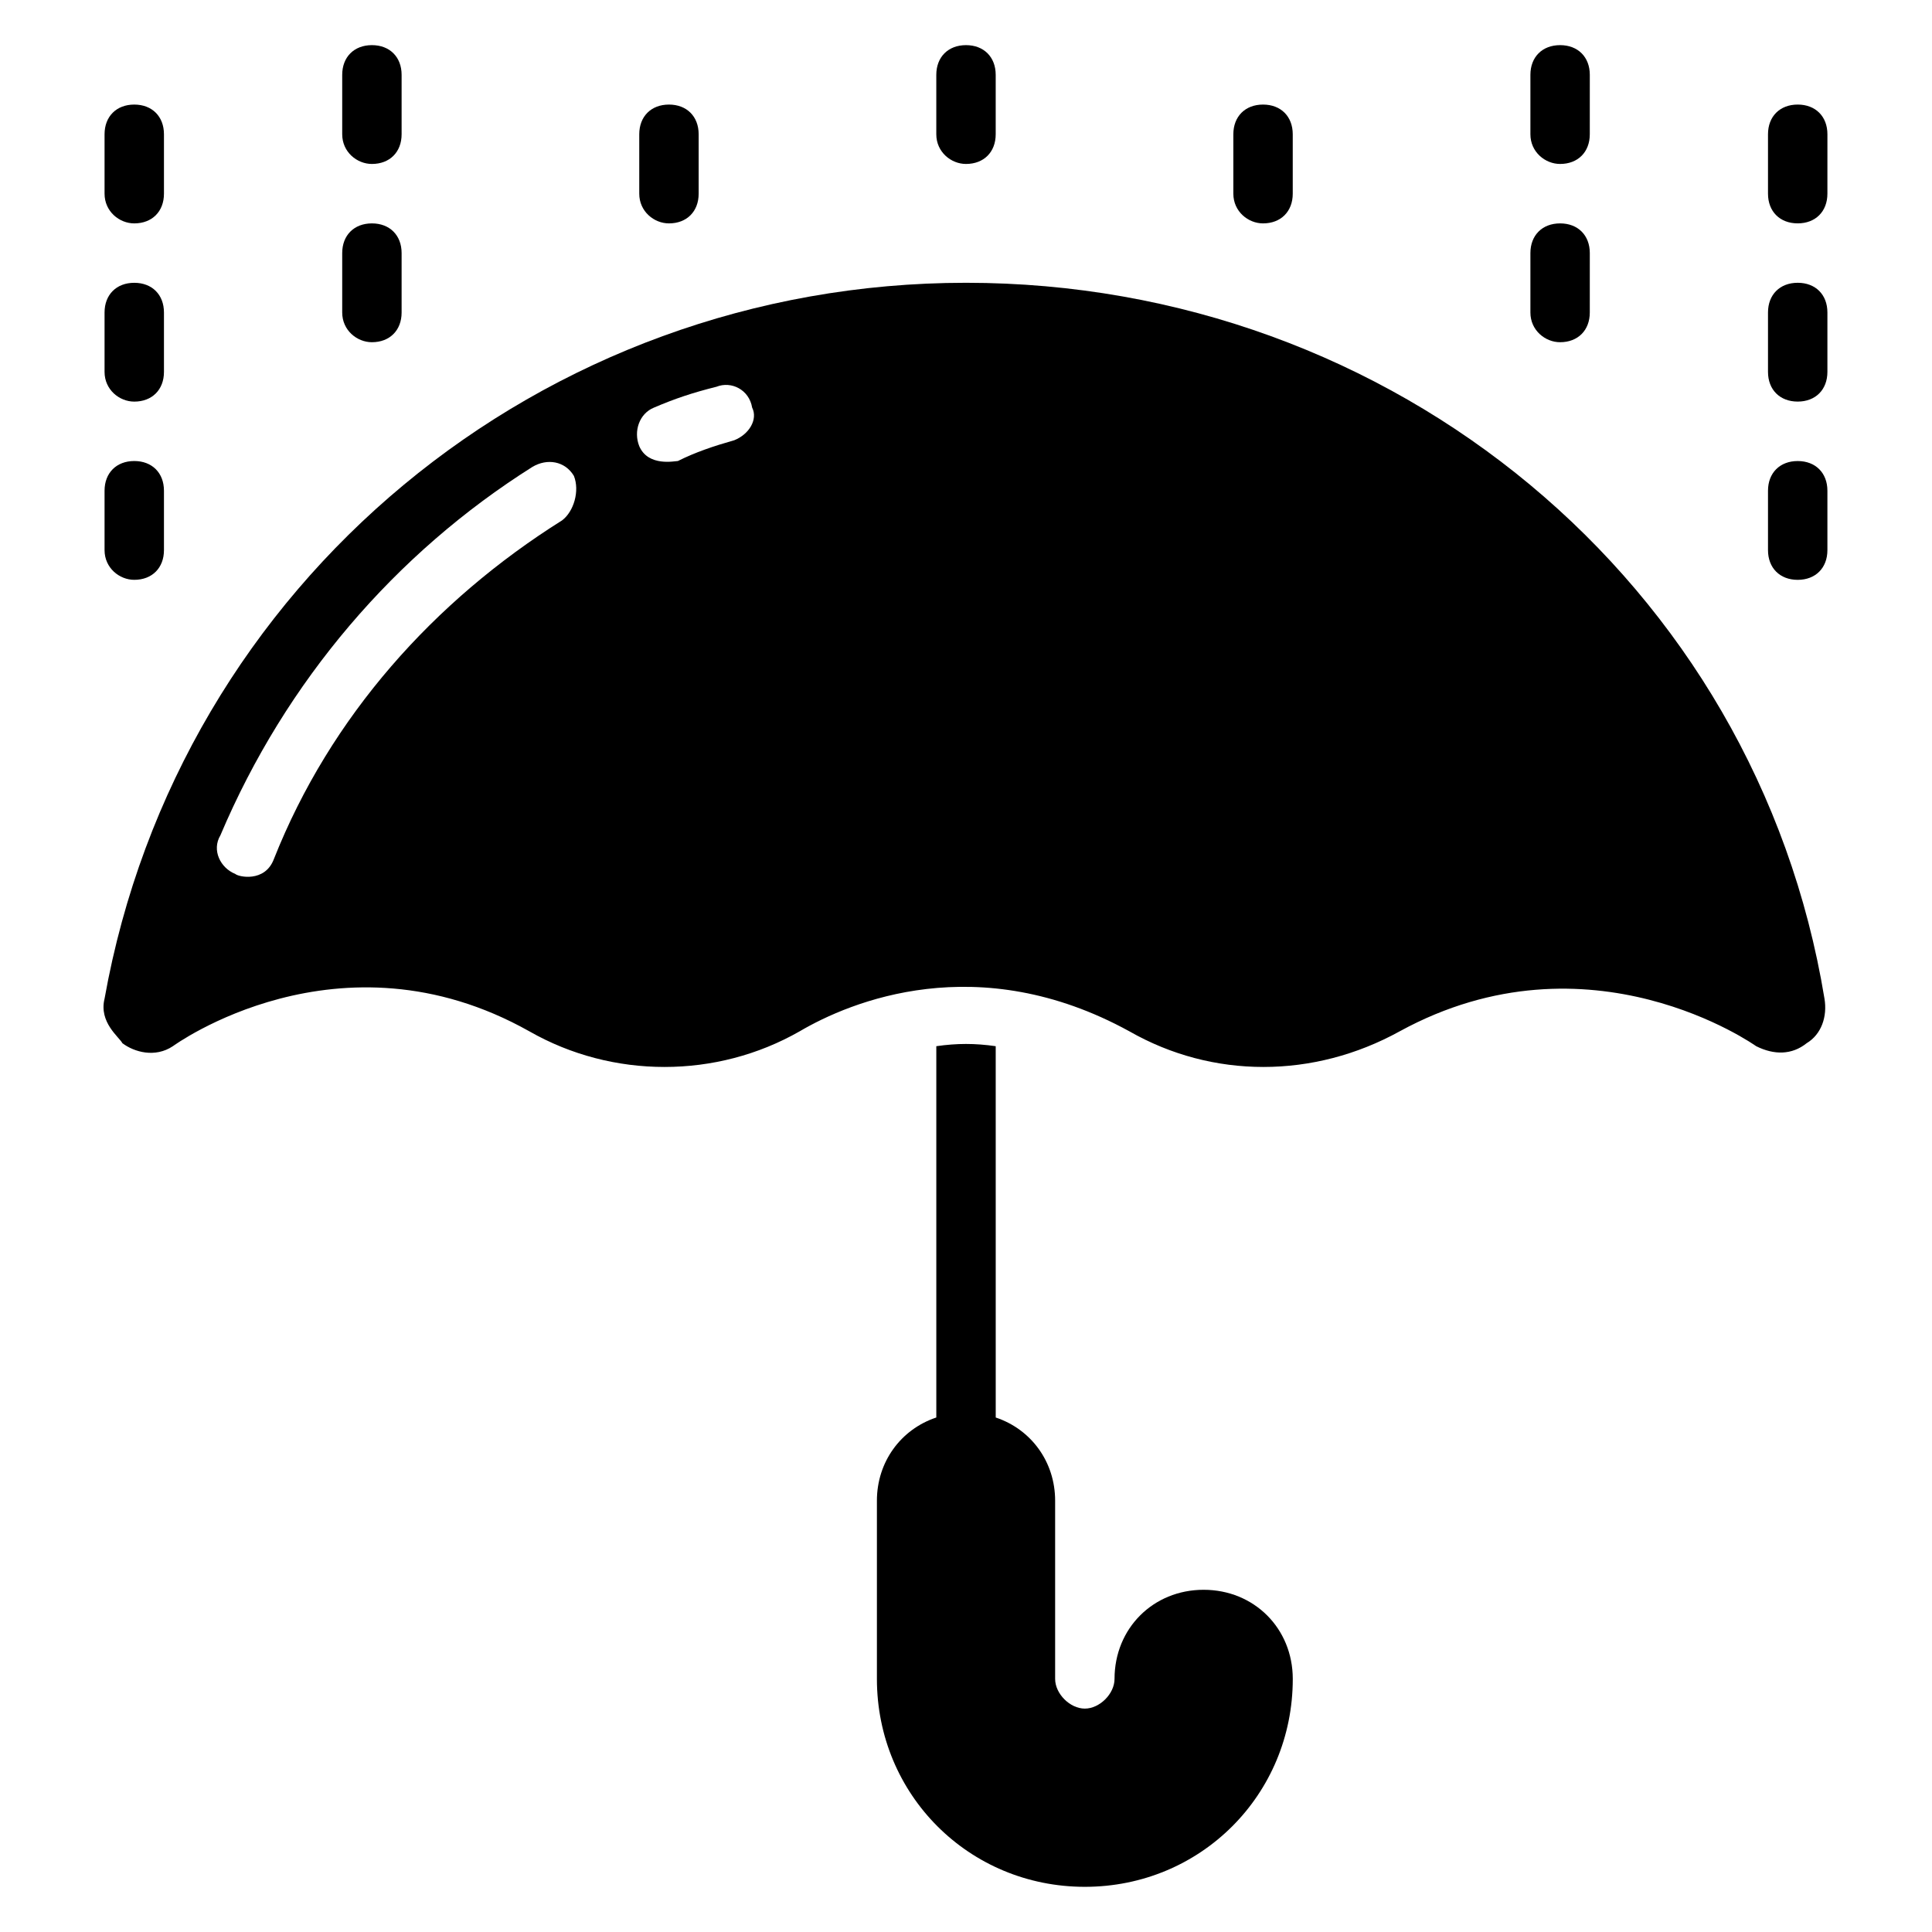 <?xml version="1.0" encoding="UTF-8"?>
<!-- Uploaded to: ICON Repo, www.iconrepo.com, Generator: ICON Repo Mixer Tools -->
<svg fill="#000000" width="800px" height="800px" version="1.1" viewBox="144 144 512 512" xmlns="http://www.w3.org/2000/svg">
 <g>
  <path d="m400 218.94c-112.57 0-208.61 79.508-228.29 189.71-1.574 6.297 3.938 10.234 4.723 11.809 3.148 2.363 8.66 3.938 13.383 0.789 0 0 44.082-32.273 94.465-3.938 22.043 12.594 49.594 12.594 71.637 0 13.383-7.871 47.23-22.043 87.379 0 22.043 12.594 48.805 12.594 71.637 0 50.383-27.551 94.465 3.938 94.465 3.938 4.723 2.363 9.445 2.363 13.383-0.789 3.938-2.363 5.512-7.086 4.723-11.809-18.109-110.21-114.15-189.71-227.5-189.71zm-107.06 62.977c-33.852 21.254-61.402 51.957-76.359 89.742-2.363 6.297-9.445 4.723-10.234 3.938-3.938-1.574-6.297-6.297-3.938-10.234 17.32-40.934 46.445-74.785 82.656-97.613 3.938-2.363 8.66-1.574 11.02 2.363 1.582 3.934 0.004 9.441-3.144 11.805zm45.66-21.254c-5.512 1.574-10.234 3.148-14.957 5.512-0.789 0-7.871 1.574-10.234-3.938-1.574-3.938 0-8.66 3.938-10.234 5.512-2.363 10.234-3.938 16.531-5.512 3.938-1.574 8.66 0.789 9.445 5.512 1.574 3.148-0.789 7.086-4.723 8.66z"/>
  <path d="m462.98 565.31c-13.383 0-23.617 10.234-23.617 23.617 0 3.938-3.938 7.871-7.871 7.871-3.938 0-7.871-3.938-7.871-7.871v-47.23c0-10.234-6.297-18.895-15.742-22.043l-0.004-98.402c-5.512-0.789-10.234-0.789-15.742 0v98.398c-9.445 3.148-15.742 11.809-15.742 22.043v47.23c0 30.699 24.402 55.105 55.105 55.105 30.699 0 55.105-24.402 55.105-55.105-0.008-13.383-10.242-23.613-23.621-23.613z"/>
  <path d="m620.41 266.18c-4.723 0-7.871 3.148-7.871 7.871v15.742c0 4.723 3.148 7.871 7.871 7.871 4.723 0 7.871-3.148 7.871-7.871v-15.742c0.004-4.723-3.148-7.871-7.871-7.871z"/>
  <path d="m620.41 218.94c-4.723 0-7.871 3.148-7.871 7.871v15.742c0 4.723 3.148 7.871 7.871 7.871 4.723 0 7.871-3.148 7.871-7.871v-15.742c0.004-4.723-3.148-7.871-7.871-7.871z"/>
  <path d="m620.41 171.71c-4.723 0-7.871 3.148-7.871 7.871v15.742c0 4.723 3.148 7.871 7.871 7.871 4.723 0 7.871-3.148 7.871-7.871l0.004-15.742c0-4.723-3.152-7.871-7.875-7.871z"/>
  <path d="m557.44 234.69c4.723 0 7.871-3.148 7.871-7.871l0.004-15.746c0-4.723-3.148-7.871-7.871-7.871s-7.871 3.148-7.871 7.871v15.742c-0.004 4.727 3.934 7.875 7.867 7.875z"/>
  <path d="m557.44 187.45c4.723 0 7.871-3.148 7.871-7.871l0.004-15.746c0-4.723-3.148-7.871-7.871-7.871s-7.871 3.148-7.871 7.871v15.742c-0.004 4.727 3.934 7.875 7.867 7.875z"/>
  <path d="m478.72 203.2c4.723 0 7.871-3.148 7.871-7.871v-15.746c0-4.723-3.148-7.871-7.871-7.871s-7.871 3.148-7.871 7.871v15.742c0 4.727 3.934 7.875 7.871 7.875z"/>
  <path d="m400 187.45c4.723 0 7.871-3.148 7.871-7.871v-15.746c0-4.723-3.148-7.871-7.871-7.871s-7.871 3.148-7.871 7.871v15.742c-0.004 4.727 3.934 7.875 7.871 7.875z"/>
  <path d="m321.28 203.2c4.723 0 7.871-3.148 7.871-7.871v-15.746c0-4.723-3.148-7.871-7.871-7.871s-7.871 3.148-7.871 7.871v15.742c0 4.727 3.938 7.875 7.871 7.875z"/>
  <path d="m242.56 234.69c4.723 0 7.871-3.148 7.871-7.871v-15.746c0-4.723-3.148-7.871-7.871-7.871s-7.871 3.148-7.871 7.871v15.742c0 4.727 3.934 7.875 7.871 7.875z"/>
  <path d="m242.56 187.45c4.723 0 7.871-3.148 7.871-7.871v-15.746c0-4.723-3.148-7.871-7.871-7.871s-7.871 3.148-7.871 7.871v15.742c0 4.727 3.934 7.875 7.871 7.875z"/>
  <path d="m179.58 297.66c4.723 0 7.871-3.148 7.871-7.871v-15.742c0-4.723-3.148-7.871-7.871-7.871-4.723 0-7.871 3.148-7.871 7.871v15.742c0 4.719 3.934 7.871 7.871 7.871z"/>
  <path d="m179.58 250.43c4.723 0 7.871-3.148 7.871-7.871v-15.742c0-4.723-3.148-7.871-7.871-7.871-4.723 0-7.871 3.148-7.871 7.871v15.742c0 4.723 3.934 7.871 7.871 7.871z"/>
  <path d="m179.58 203.2c4.723 0 7.871-3.148 7.871-7.871v-15.746c0-4.723-3.148-7.871-7.871-7.871-4.723 0-7.871 3.148-7.871 7.871v15.742c0 4.727 3.934 7.875 7.871 7.875z"/>
 </g>
</svg>